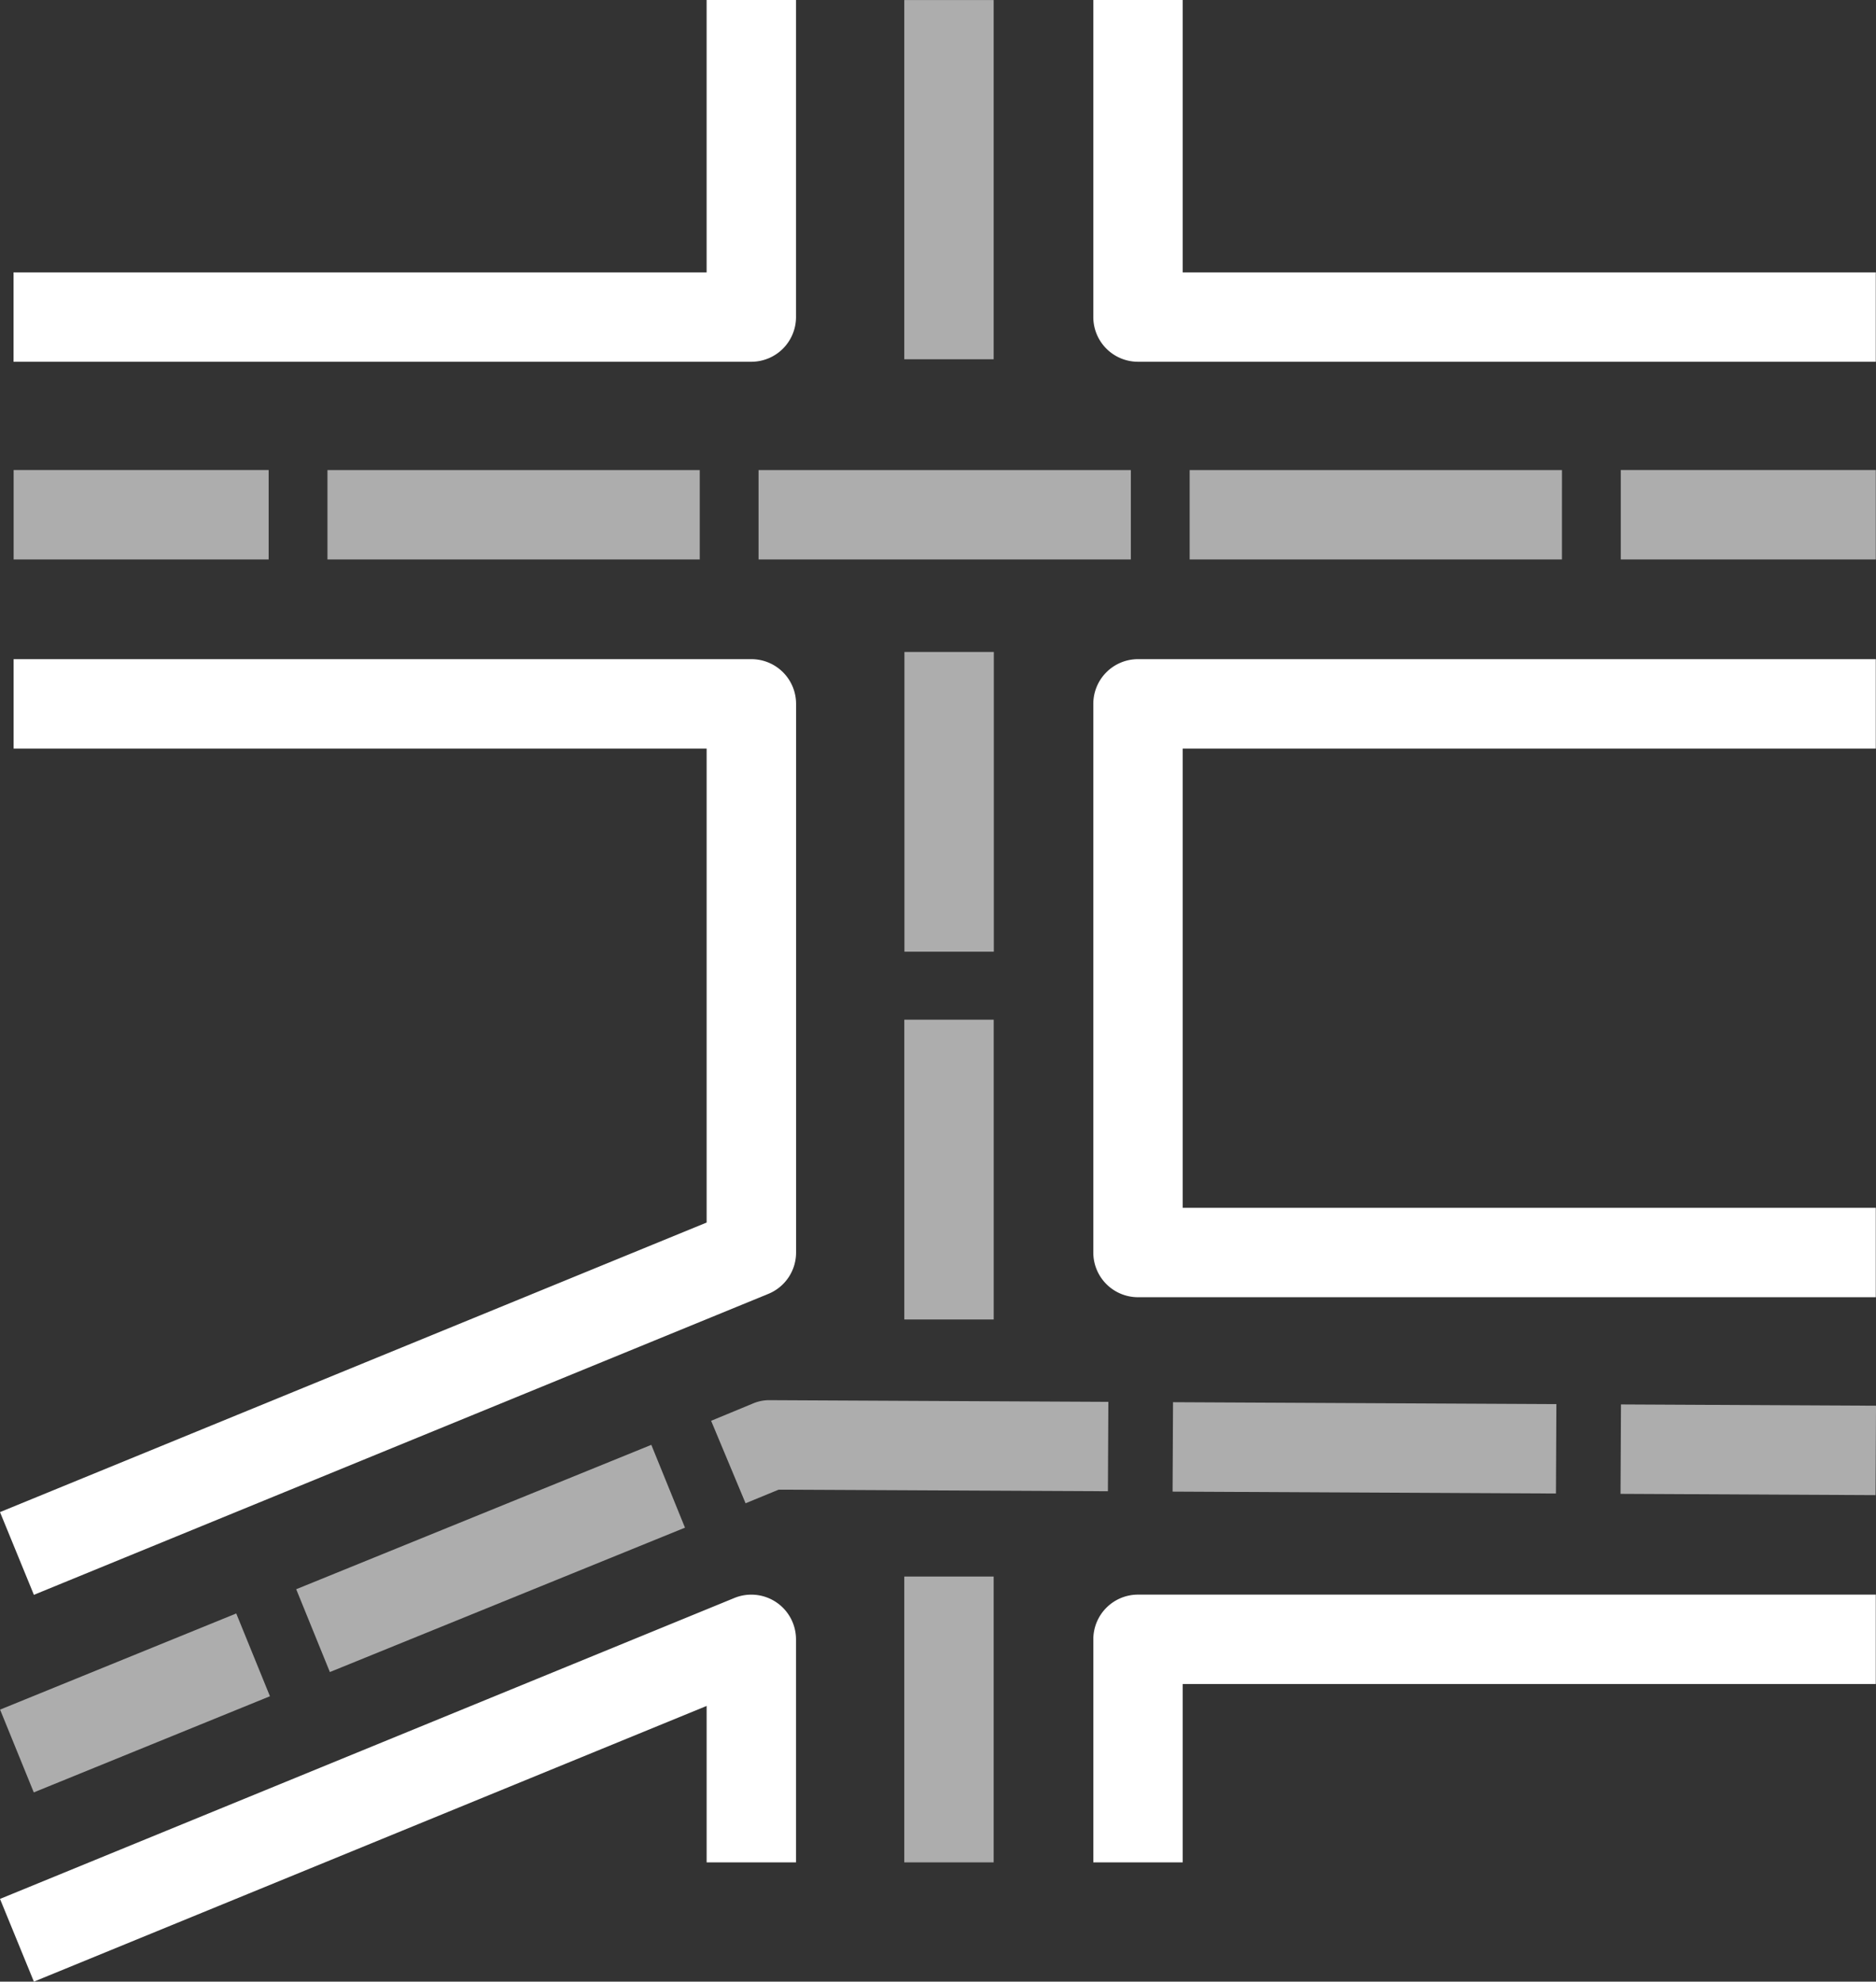 <?xml version="1.0" encoding="UTF-8"?>
<svg xmlns="http://www.w3.org/2000/svg" xmlns:xlink="http://www.w3.org/1999/xlink" id="Gruppe_2044" data-name="Gruppe 2044" width="129.682" height="136.971" viewBox="0 0 129.682 136.971">
  <rect x="0" y="0" width="129.682" height="136.971" fill="#333333" stroke="none"/>
  <defs>
    <clipPath id="clip-path">
      <rect id="Rechteck_1468" data-name="Rechteck 1468" width="129.682" height="136.971" fill="none"></rect>
    </clipPath>
    <clipPath id="clip-path-3">
      <rect id="Rechteck_1455" data-name="Rechteck 1455" width="6.179" height="24.83" fill="none"></rect>
    </clipPath>
    <clipPath id="clip-path-4">
      <rect id="Rechteck_1458" data-name="Rechteck 1458" width="6.195" height="46.141" fill="none"></rect>
    </clipPath>
    <clipPath id="clip-path-5">
      <rect id="Rechteck_1460" data-name="Rechteck 1460" width="6.179" height="19.756" fill="none"></rect>
    </clipPath>
    <clipPath id="clip-path-6">
      <rect id="Rechteck_1463" data-name="Rechteck 1463" width="128.725" height="6.18" fill="none"></rect>
    </clipPath>
    <clipPath id="clip-path-7">
      <rect id="Rechteck_1466" data-name="Rechteck 1466" width="129.676" height="27.112" fill="none"></rect>
    </clipPath>
  </defs>
  <g id="Gruppe_1931" data-name="Gruppe 1931" clip-path="url(#clip-path)">
    <g id="Gruppe_1930" data-name="Gruppe 1930">
      <g id="Gruppe_1929" data-name="Gruppe 1929" clip-path="url(#clip-path)">
        <path id="Pfad_4794" data-name="Pfad 4794" d="M52.675,25.005h-51V18.826H49.585V0h6.18V21.915a3.09,3.09,0,0,1-3.09,3.09" transform="translate(-0.739)" fill="#fff"></path>
        <path id="Pfad_4795" data-name="Pfad 4795" d="M2.343,223.509,0,217.791l50.764-20.8a3.09,3.09,0,0,1,4.262,2.859v15.416H48.847V204.453Z" transform="translate(0 -86.538)" fill="#fff"></path>
        <g id="Gruppe_1916" data-name="Gruppe 1916" transform="translate(62.51 0.002)" opacity="0.6">
          <g id="Gruppe_1915" data-name="Gruppe 1915">
            <g id="Gruppe_1914" data-name="Gruppe 1914" clip-path="url(#clip-path-3)">
              <rect id="Rechteck_1454" data-name="Rechteck 1454" width="6.179" height="24.83" transform="translate(0)" fill="#fff"></rect>
            </g>
          </g>
        </g>
        <g id="Gruppe_1919" data-name="Gruppe 1919" transform="translate(62.509 45.063)" opacity="0.6">
          <g id="Gruppe_1918" data-name="Gruppe 1918">
            <g id="Gruppe_1917" data-name="Gruppe 1917" clip-path="url(#clip-path-4)">
              <rect id="Rechteck_1456" data-name="Rechteck 1456" width="6.18" height="20.719" transform="translate(0.003 25.42)" fill="#fff"></rect>
              <rect id="Rechteck_1457" data-name="Rechteck 1457" width="6.18" height="20.719" transform="translate(0.012 0.001)" fill="#fff"></rect>
            </g>
          </g>
        </g>
        <g id="Gruppe_1922" data-name="Gruppe 1922" transform="translate(62.51 108.971)" opacity="0.6">
          <g id="Gruppe_1921" data-name="Gruppe 1921">
            <g id="Gruppe_1920" data-name="Gruppe 1920" clip-path="url(#clip-path-5)">
              <rect id="Rechteck_1459" data-name="Rechteck 1459" width="6.179" height="19.756" transform="translate(0 0)" fill="#fff"></rect>
            </g>
          </g>
        </g>
        <path id="Pfad_4796" data-name="Pfad 4796" d="M189.01,125.437h-51a3.09,3.09,0,0,1-3.09-3.09V84.423a3.09,3.09,0,0,1,3.09-3.089h51v6.179H141.1v31.744H189.01Z" transform="translate(-59.343 -35.773)" fill="#fff"></path>
        <path id="Pfad_4797" data-name="Pfad 4797" d="M141.1,215.265h-6.179V199.848a3.09,3.09,0,0,1,3.089-3.089h51v6.179H141.1Z" transform="translate(-59.343 -86.539)" fill="#fff"></path>
        <path id="Pfad_4798" data-name="Pfad 4798" d="M189.01,25.005h-51a3.09,3.09,0,0,1-3.09-3.09V0H141.1V18.826H189.01Z" transform="translate(-59.343)" fill="#fff"></path>
        <g id="Gruppe_1925" data-name="Gruppe 1925" transform="translate(0.942 32.488)" opacity="0.6">
          <g id="Gruppe_1924" data-name="Gruppe 1924">
            <g id="Gruppe_1923" data-name="Gruppe 1923" clip-path="url(#clip-path-6)">
              <rect id="Rechteck_1461" data-name="Rechteck 1461" width="17.629" height="6.179" transform="translate(0 0.001)" fill="#fff"></rect>
              <path id="Pfad_4799" data-name="Pfad 4799" d="M125.745,64.175H100.01V58h25.736Zm-29.8,0H70.209V58H95.945Zm-29.8,0H40.409V58H66.145Z" transform="translate(-18.715 -57.995)" fill="#fff"></path>
              <rect id="Rechteck_1462" data-name="Rechteck 1462" width="17.629" height="6.179" transform="translate(111.096 0.001)" fill="#fff"></rect>
            </g>
          </g>
        </g>
        <path id="Pfad_4800" data-name="Pfad 4800" d="M2.343,146.007,0,140.289l48.847-20.015V87.512H.941V81.333h51a3.09,3.09,0,0,1,3.09,3.089v37.924a3.089,3.089,0,0,1-1.918,2.859Z" transform="translate(0 -35.772)" fill="#fff"></path>
        <g id="Gruppe_1928" data-name="Gruppe 1928" transform="translate(0.006 96.782)" opacity="0.6">
          <g id="Gruppe_1927" data-name="Gruppe 1927">
            <g id="Gruppe_1926" data-name="Gruppe 1926" clip-path="url(#clip-path-7)">
              <rect id="Rechteck_1464" data-name="Rechteck 1464" width="17.629" height="6.179" transform="matrix(0.926, -0.377, 0.377, 0.926, 0, 21.387)" fill="#fff"></rect>
              <path id="Pfad_4801" data-name="Pfad 4801" d="M38.879,191.56l-2.327-5.724L61.1,175.856l2.327,5.724Zm28.736-11.666-2.381-5.7L68.119,173a2.884,2.884,0,0,1,1.191-.232l23.383.116-.031,6.18L69.9,178.954Zm56.018-.674-26.5-.132.031-6.18,26.5.132Z" transform="translate(-16.082 -172.77)" fill="#fff"></path>
              <rect id="Rechteck_1465" data-name="Rechteck 1465" width="6.18" height="17.63" transform="matrix(0.005, -1, 1, 0.005, 112.016, 6.473)" fill="#fff"></rect>
            </g>
          </g>
        </g>
      </g>
    </g>
  </g>
</svg>
